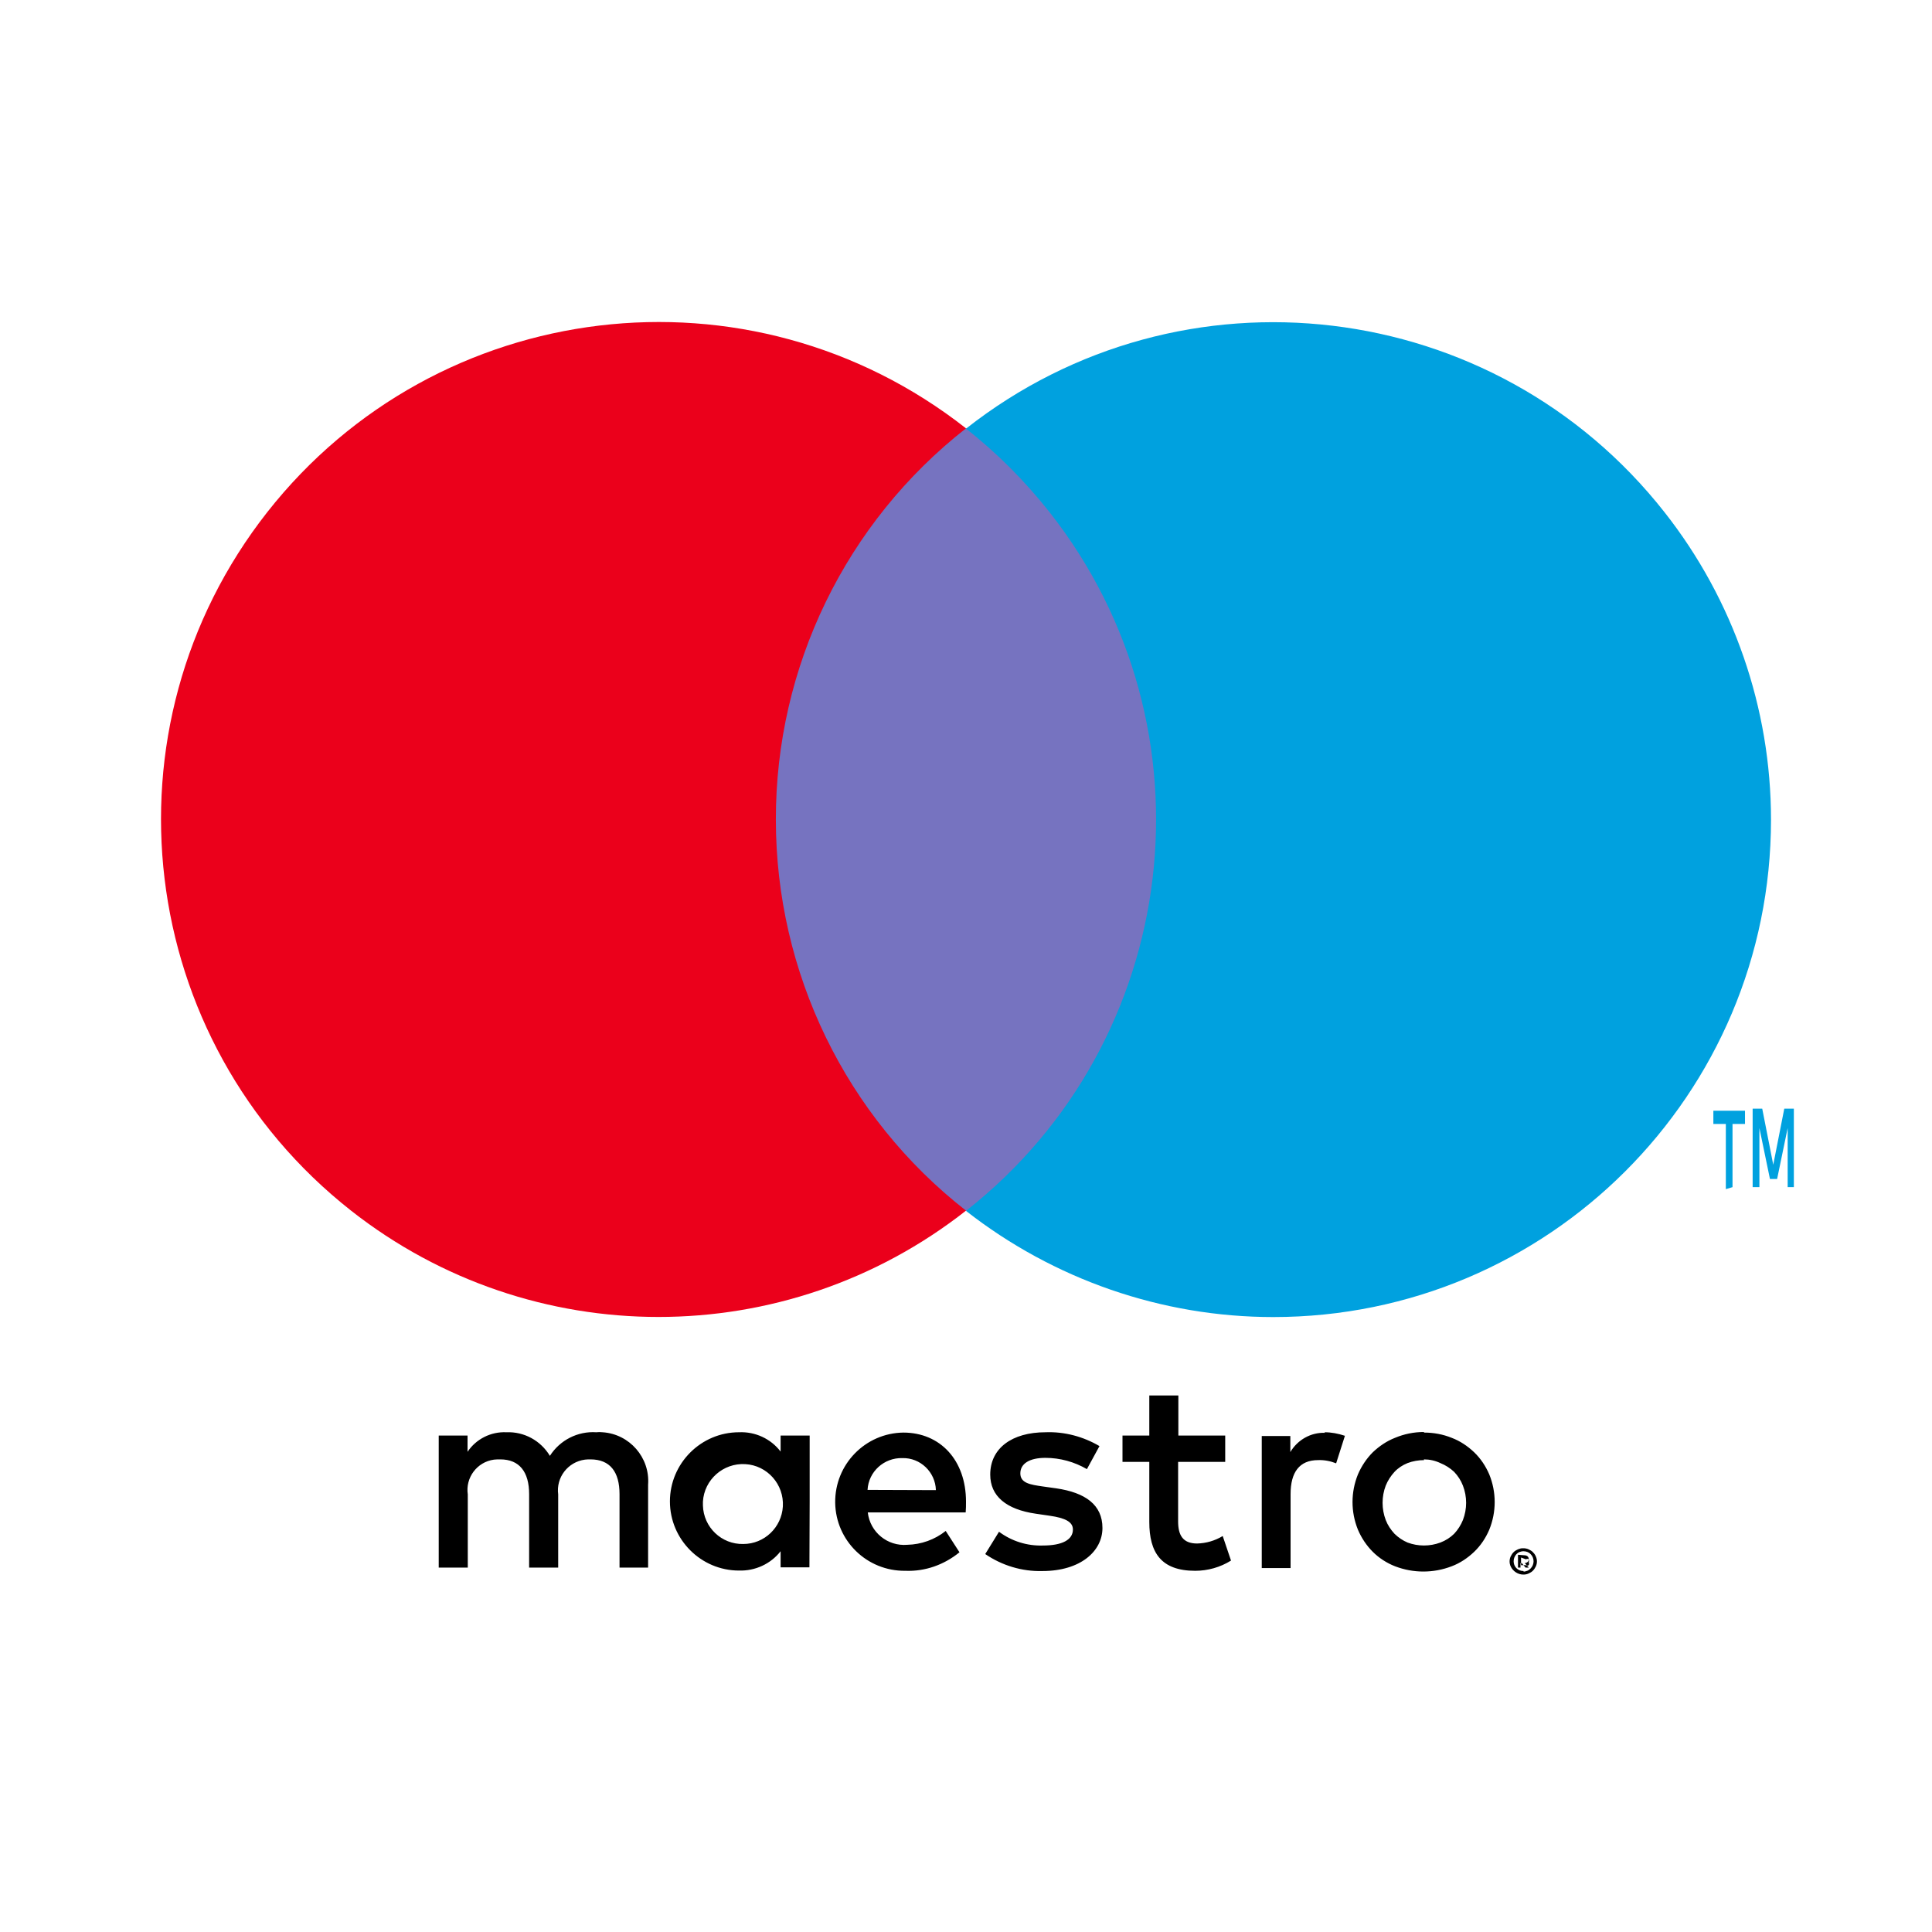 <svg xmlns="http://www.w3.org/2000/svg" xmlns:xlink="http://www.w3.org/1999/xlink" width="24px" height="24px" viewBox="0 0 24 24"><title>Icono/24px/Maestro</title><g id="Icono/24px/Maestro" stroke="none" stroke-width="1" fill="none" fill-rule="evenodd"><g id="maestroLogo" transform="translate(2, 4)" fill-rule="nonzero"><path d="M6.051,15.473 L6.051,14.443 C6.076,14.107 5.821,13.814 5.485,13.792 C5.46,13.789 5.432,13.789 5.407,13.792 C5.177,13.777 4.956,13.889 4.831,14.085 C4.716,13.895 4.511,13.783 4.29,13.792 C4.097,13.783 3.913,13.877 3.808,14.035 L3.808,13.833 L3.45,13.833 L3.45,15.473 L3.811,15.473 L3.811,14.564 C3.78,14.356 3.926,14.16 4.137,14.132 C4.162,14.129 4.187,14.129 4.215,14.129 C4.452,14.129 4.573,14.284 4.573,14.561 L4.573,15.473 L4.934,15.473 L4.934,14.564 C4.906,14.353 5.055,14.16 5.267,14.132 C5.289,14.129 5.314,14.129 5.335,14.129 C5.578,14.129 5.696,14.284 5.696,14.561 L5.696,15.473 L6.051,15.473 Z M8.058,14.654 L8.058,13.833 L7.697,13.833 L7.697,14.032 C7.576,13.873 7.383,13.783 7.18,13.792 C6.708,13.792 6.322,14.178 6.322,14.651 C6.322,15.124 6.708,15.51 7.18,15.51 C7.38,15.516 7.573,15.429 7.697,15.27 L7.697,15.47 L8.055,15.47 L8.058,14.654 Z M6.732,14.654 C6.748,14.381 6.984,14.172 7.258,14.188 C7.532,14.203 7.741,14.44 7.725,14.714 C7.709,14.975 7.495,15.18 7.233,15.18 C6.963,15.186 6.739,14.972 6.732,14.701 C6.732,14.686 6.732,14.67 6.732,14.654 L6.732,14.654 Z M15.691,13.796 C15.809,13.796 15.924,13.817 16.033,13.861 C16.139,13.901 16.232,13.964 16.313,14.041 C16.394,14.119 16.456,14.213 16.5,14.315 C16.59,14.536 16.59,14.782 16.5,15.003 C16.456,15.106 16.394,15.199 16.313,15.277 C16.232,15.354 16.139,15.417 16.033,15.457 C15.806,15.544 15.557,15.544 15.33,15.457 C15.227,15.417 15.13,15.354 15.053,15.277 C14.975,15.199 14.913,15.106 14.869,15.003 C14.779,14.782 14.779,14.536 14.869,14.315 C14.913,14.213 14.975,14.119 15.053,14.041 C15.134,13.964 15.227,13.901 15.33,13.861 C15.442,13.814 15.563,13.789 15.687,13.789 L15.691,13.796 Z M15.691,14.138 C15.622,14.138 15.551,14.15 15.485,14.175 C15.423,14.2 15.367,14.237 15.323,14.284 C15.277,14.334 15.239,14.393 15.214,14.455 C15.162,14.592 15.162,14.745 15.214,14.882 C15.239,14.947 15.277,15.003 15.323,15.053 C15.37,15.099 15.426,15.137 15.485,15.162 C15.616,15.211 15.762,15.211 15.893,15.162 C15.958,15.137 16.014,15.102 16.064,15.053 C16.111,15.003 16.148,14.944 16.173,14.882 C16.226,14.745 16.226,14.592 16.173,14.455 C16.148,14.39 16.111,14.334 16.064,14.284 C16.014,14.237 15.955,14.2 15.893,14.175 C15.827,14.144 15.759,14.129 15.687,14.129 L15.691,14.138 Z M10,14.654 C10,14.138 9.679,13.796 9.222,13.796 C8.749,13.802 8.369,14.191 8.375,14.667 C8.382,15.14 8.77,15.519 9.247,15.513 C9.492,15.523 9.729,15.438 9.919,15.283 L9.748,15.018 C9.611,15.127 9.443,15.186 9.271,15.19 C9.026,15.211 8.808,15.034 8.78,14.788 L9.996,14.788 C10,14.745 10,14.701 10,14.654 Z M8.777,14.508 C8.789,14.281 8.982,14.107 9.209,14.113 C9.433,14.107 9.62,14.287 9.626,14.511 C9.626,14.511 9.626,14.511 9.626,14.511 L8.777,14.508 Z M11.502,14.25 C11.347,14.16 11.169,14.11 10.986,14.11 C10.79,14.11 10.675,14.181 10.675,14.303 C10.675,14.424 10.799,14.443 10.952,14.465 L11.123,14.489 C11.481,14.542 11.695,14.692 11.695,14.981 C11.695,15.27 11.422,15.516 10.949,15.516 C10.697,15.523 10.448,15.448 10.239,15.305 L10.41,15.028 C10.569,15.146 10.759,15.205 10.955,15.199 C11.197,15.199 11.328,15.127 11.328,15 C11.328,14.906 11.235,14.857 11.039,14.829 L10.868,14.804 C10.5,14.751 10.301,14.586 10.301,14.318 C10.301,13.992 10.569,13.792 10.989,13.792 C11.222,13.783 11.456,13.845 11.658,13.964 L11.502,14.25 Z M13.217,14.16 L12.635,14.16 L12.635,14.9 C12.635,15.071 12.694,15.174 12.871,15.174 C12.983,15.171 13.092,15.14 13.189,15.081 L13.292,15.386 C13.158,15.47 13.002,15.513 12.847,15.513 C12.423,15.513 12.277,15.286 12.277,14.906 L12.277,14.16 L11.944,14.16 L11.944,13.833 L12.277,13.833 L12.277,13.335 L12.638,13.335 L12.638,13.833 L13.22,13.833 L13.22,14.16 L13.217,14.16 Z M14.452,13.792 C14.539,13.792 14.623,13.808 14.707,13.836 L14.598,14.178 C14.527,14.15 14.452,14.135 14.374,14.138 C14.141,14.138 14.032,14.29 14.032,14.561 L14.032,15.479 L13.674,15.479 L13.674,13.839 L14.029,13.839 L14.029,14.038 C14.119,13.886 14.284,13.792 14.461,13.799 L14.452,13.792 Z M16.923,15.233 C16.944,15.233 16.966,15.236 16.988,15.246 C17.007,15.255 17.025,15.264 17.041,15.28 C17.056,15.295 17.069,15.311 17.078,15.333 C17.097,15.373 17.097,15.42 17.078,15.46 C17.069,15.479 17.056,15.498 17.041,15.513 C17.025,15.529 17.007,15.538 16.988,15.547 C16.966,15.557 16.944,15.56 16.923,15.56 C16.857,15.56 16.795,15.519 16.767,15.46 C16.748,15.42 16.748,15.373 16.767,15.333 C16.776,15.314 16.789,15.295 16.804,15.28 C16.82,15.264 16.839,15.255 16.857,15.246 C16.876,15.239 16.895,15.233 16.913,15.233 L16.923,15.233 Z M16.923,15.523 C16.941,15.523 16.957,15.519 16.972,15.513 C16.988,15.507 17,15.498 17.013,15.485 C17.063,15.435 17.063,15.354 17.013,15.305 C17,15.292 16.988,15.286 16.976,15.28 C16.96,15.274 16.944,15.27 16.926,15.27 C16.907,15.27 16.892,15.274 16.876,15.28 C16.86,15.286 16.848,15.295 16.836,15.308 C16.792,15.358 16.792,15.432 16.836,15.479 C16.86,15.504 16.892,15.516 16.926,15.516 L16.926,15.523 L16.923,15.523 Z M16.932,15.32 C16.948,15.32 16.963,15.323 16.976,15.333 C16.985,15.342 16.991,15.354 16.991,15.37 C16.991,15.382 16.988,15.392 16.979,15.401 C16.969,15.41 16.957,15.417 16.941,15.417 L16.991,15.473 L16.951,15.473 L16.904,15.417 L16.888,15.417 L16.888,15.473 L16.857,15.473 L16.857,15.314 L16.932,15.32 Z M16.895,15.348 L16.895,15.443 L16.955,15.443 C16.966,15.45 16.976,15.45 16.991,15.443 C16.996,15.428 16.996,15.421 16.991,15.406 C16.996,15.392 16.996,15.385 16.991,15.37 C16.981,15.363 16.971,15.363 16.955,15.37 L16.895,15.348 Z" id="Shape" fill="#000000"></path><g id="_Group_"><rect id="Rectangle" fill="#7673C0" x="7.296" y="1.321" width="5.408" height="9.72"></rect><path d="M7.638,6.182 C7.635,4.284 8.506,2.491 10,1.321 C7.314,-0.788 3.431,-0.321 1.321,2.361 C-0.788,5.046 -0.321,8.929 2.361,11.039 C4.601,12.8 7.759,12.8 10,11.039 C8.506,9.872 7.638,8.08 7.638,6.182 Z" id="_Path_" fill="#EB001B"></path><path d="M19.522,10.747 L19.522,9.962 L19.677,9.962 L19.677,9.798 L19.284,9.798 L19.284,9.962 L19.439,9.962 L19.439,10.772 L19.522,10.747 Z M20.284,10.747 L20.284,9.772 L20.165,9.772 L20.028,10.469 L19.891,9.772 L19.772,9.772 L19.772,10.747 L19.856,10.747 L19.856,10.013 L19.987,10.646 L20.076,10.646 L20.207,10.013 L20.207,10.747 L20.284,10.747 Z" id="Shape" fill="#00A1DF"></path><path d="M20,6.182 C20,9.595 17.231,12.361 13.817,12.361 C12.433,12.361 11.089,11.894 10,11.042 C12.685,8.932 13.148,5.046 11.039,2.364 C10.734,1.978 10.385,1.626 10,1.325 C12.682,-0.785 16.568,-0.321 18.678,2.364 C19.533,3.45 20,4.797 20,6.182 L20,6.182 Z" id="Path" fill="#00A1DF"></path></g></g></g></svg>